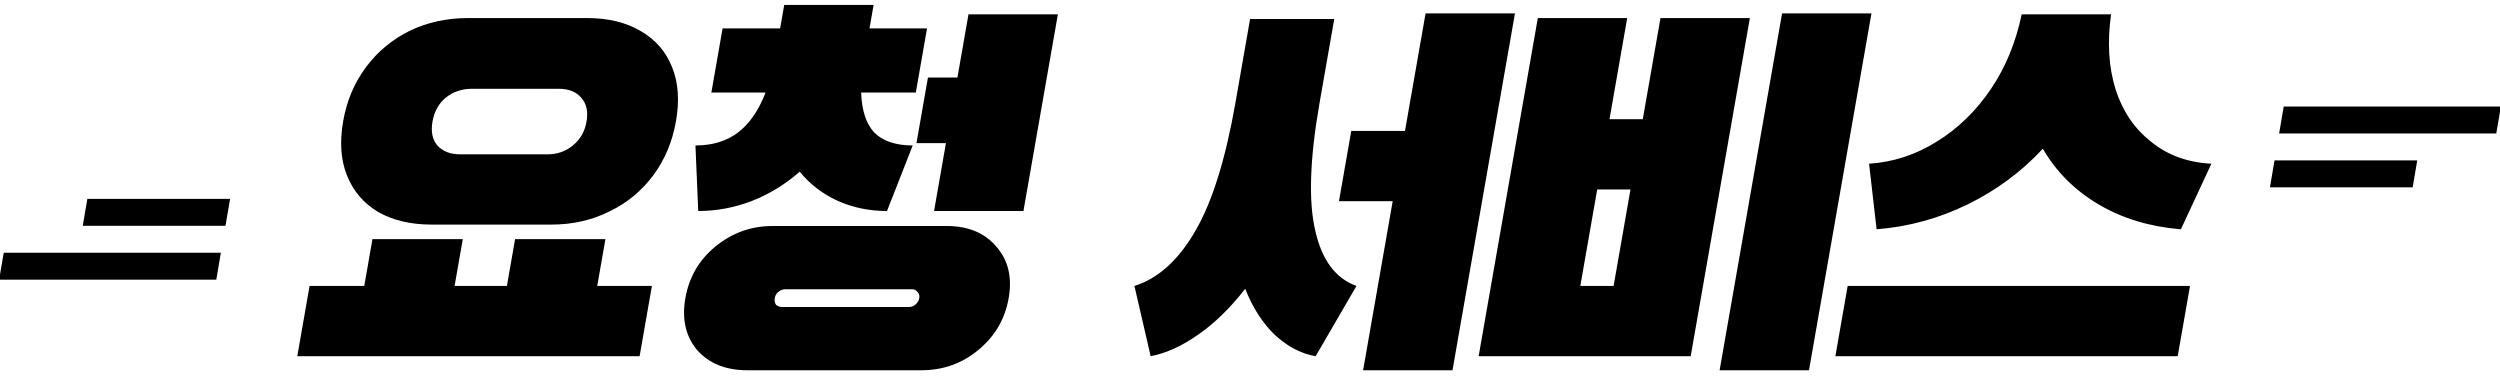 <svg width="326" height="49" viewBox="0 0 326 49" fill="none" xmlns="http://www.w3.org/2000/svg">
<path d="M56.339 29.288C53.57 29.288 51.227 28.738 49.312 27.639C47.403 26.499 46.048 24.911 45.248 22.875C44.439 20.881 44.274 18.519 44.751 15.791C45.215 13.145 46.203 10.804 47.717 8.768C49.23 6.732 51.141 5.144 53.448 4.004C55.749 2.905 58.283 2.355 61.053 2.355H76.553C79.322 2.355 81.661 2.925 83.57 4.065C85.485 5.165 86.844 6.732 87.644 8.768C88.453 10.763 88.622 13.104 88.151 15.791C87.681 18.478 86.689 20.84 85.175 22.875C83.662 24.911 81.755 26.479 79.454 27.578C77.188 28.718 74.65 29.288 71.839 29.288H56.339ZM61.547 11.577C60.224 11.577 59.082 11.964 58.12 12.738C57.199 13.511 56.625 14.549 56.397 15.852C56.169 17.155 56.38 18.193 57.029 18.967C57.721 19.741 58.728 20.127 60.05 20.127H71.335C72.657 20.127 73.779 19.741 74.7 18.967C75.662 18.193 76.257 17.155 76.485 15.852C76.713 14.549 76.481 13.511 75.79 12.738C75.14 11.964 74.153 11.577 72.831 11.577H61.547ZM77.879 37.288H85.009L83.406 46.449H38.766L40.369 37.288H47.499L48.568 31.181H60.348L59.279 37.288H66.099L67.168 31.181H78.948L77.879 37.288ZM104.285 22.387C102.381 24.056 100.276 25.339 97.97 26.235C95.712 27.09 93.406 27.517 91.049 27.517L90.686 18.967C92.876 18.967 94.709 18.417 96.182 17.318C97.705 16.178 98.92 14.427 99.83 12.066H92.762L94.226 3.699H101.728L102.262 0.645H113.918L113.384 3.699H120.886L119.422 12.066H112.292C112.374 14.427 112.957 16.178 114.038 17.318C115.169 18.417 116.829 18.967 119.02 18.967L115.663 27.517C113.349 27.517 111.195 27.069 109.203 26.173C107.251 25.278 105.612 24.015 104.285 22.387ZM121.801 27.517L123.351 18.662H119.507L121.004 10.111H124.848L126.291 1.867H137.947L133.457 27.517H121.801ZM123.443 29.471C126.254 29.471 128.412 30.367 129.917 32.158C131.471 33.909 132.009 36.148 131.531 38.876C131.054 41.604 129.729 43.864 127.555 45.655C125.43 47.406 122.962 48.281 120.151 48.281H97.459C94.649 48.281 92.467 47.406 90.913 45.655C89.408 43.864 88.894 41.604 89.371 38.876C89.849 36.148 91.15 33.909 93.275 32.158C95.449 30.367 97.941 29.471 100.751 29.471H123.443ZM118.494 40.037C118.825 40.037 119.112 39.935 119.354 39.731C119.645 39.487 119.818 39.202 119.875 38.876C119.932 38.551 119.855 38.286 119.642 38.082C119.478 37.838 119.231 37.716 118.901 37.716H102.409C102.078 37.716 101.767 37.838 101.476 38.082C101.234 38.286 101.084 38.551 101.027 38.876C100.97 39.202 101.024 39.487 101.188 39.731C101.4 39.935 101.672 40.037 102.002 40.037H118.494ZM185.894 1.745H197.55L189.405 48.281H177.749L181.608 26.235H174.602L176.205 17.074H183.211L185.894 1.745ZM172.072 13.409C170.797 20.697 170.61 26.255 171.511 30.082C172.37 33.909 174.161 36.311 176.883 37.288L171.56 46.449C169.674 46.123 167.913 45.207 166.275 43.701C164.679 42.194 163.378 40.179 162.373 37.655C160.451 40.139 158.407 42.133 156.242 43.64C154.077 45.146 152.012 46.083 150.046 46.449L147.929 37.288C151.035 36.311 153.687 33.909 155.887 30.082C158.071 26.336 159.809 20.779 161.098 13.409L163.012 2.478H173.986L172.072 13.409ZM244.038 1.745H232.382L224.237 48.281H235.893L244.038 1.745ZM220.466 46.449L228.183 2.355H216.527L214.218 15.547H209.878L212.187 2.355H200.531L192.814 46.449H220.466ZM212.615 24.708L210.413 37.288H206.073L208.275 24.708H212.615ZM266.388 19.394C263.588 22.407 260.312 24.83 256.56 26.662C252.809 28.494 248.859 29.573 244.71 29.899L243.726 21.349C246.862 21.145 249.799 20.188 252.537 18.478C255.316 16.768 257.682 14.468 259.634 11.577C261.531 8.768 262.863 5.531 263.628 1.867H275.284C274.774 5.49 274.968 8.748 275.868 11.638C276.774 14.488 278.318 16.768 280.499 18.478C282.631 20.229 285.253 21.186 288.366 21.349L284.39 29.899C280.355 29.573 276.782 28.494 273.672 26.662C270.562 24.83 268.134 22.407 266.388 19.394ZM239.333 46.449L240.937 37.288H285.577L283.973 46.449H239.333Z" fill="black"/>
<path fill-rule="evenodd" clip-rule="evenodd" d="M0 36.471L5.80676e-08 35.804L0.485 32.959L28.803 32.959L28.204 36.471L0 36.471ZM30 25.937L30 25.936L11.389 25.936L10.791 29.447L29.402 29.447L30 25.937Z" fill="black"/>
<path fill-rule="evenodd" clip-rule="evenodd" d="M326 13.895V14.562L325.515 17.406L297.197 17.406L297.796 13.895L326 13.895ZM296 24.429V24.43H314.611L315.209 20.918L296.599 20.918L296 24.429Z" fill="black"/>
</svg>
